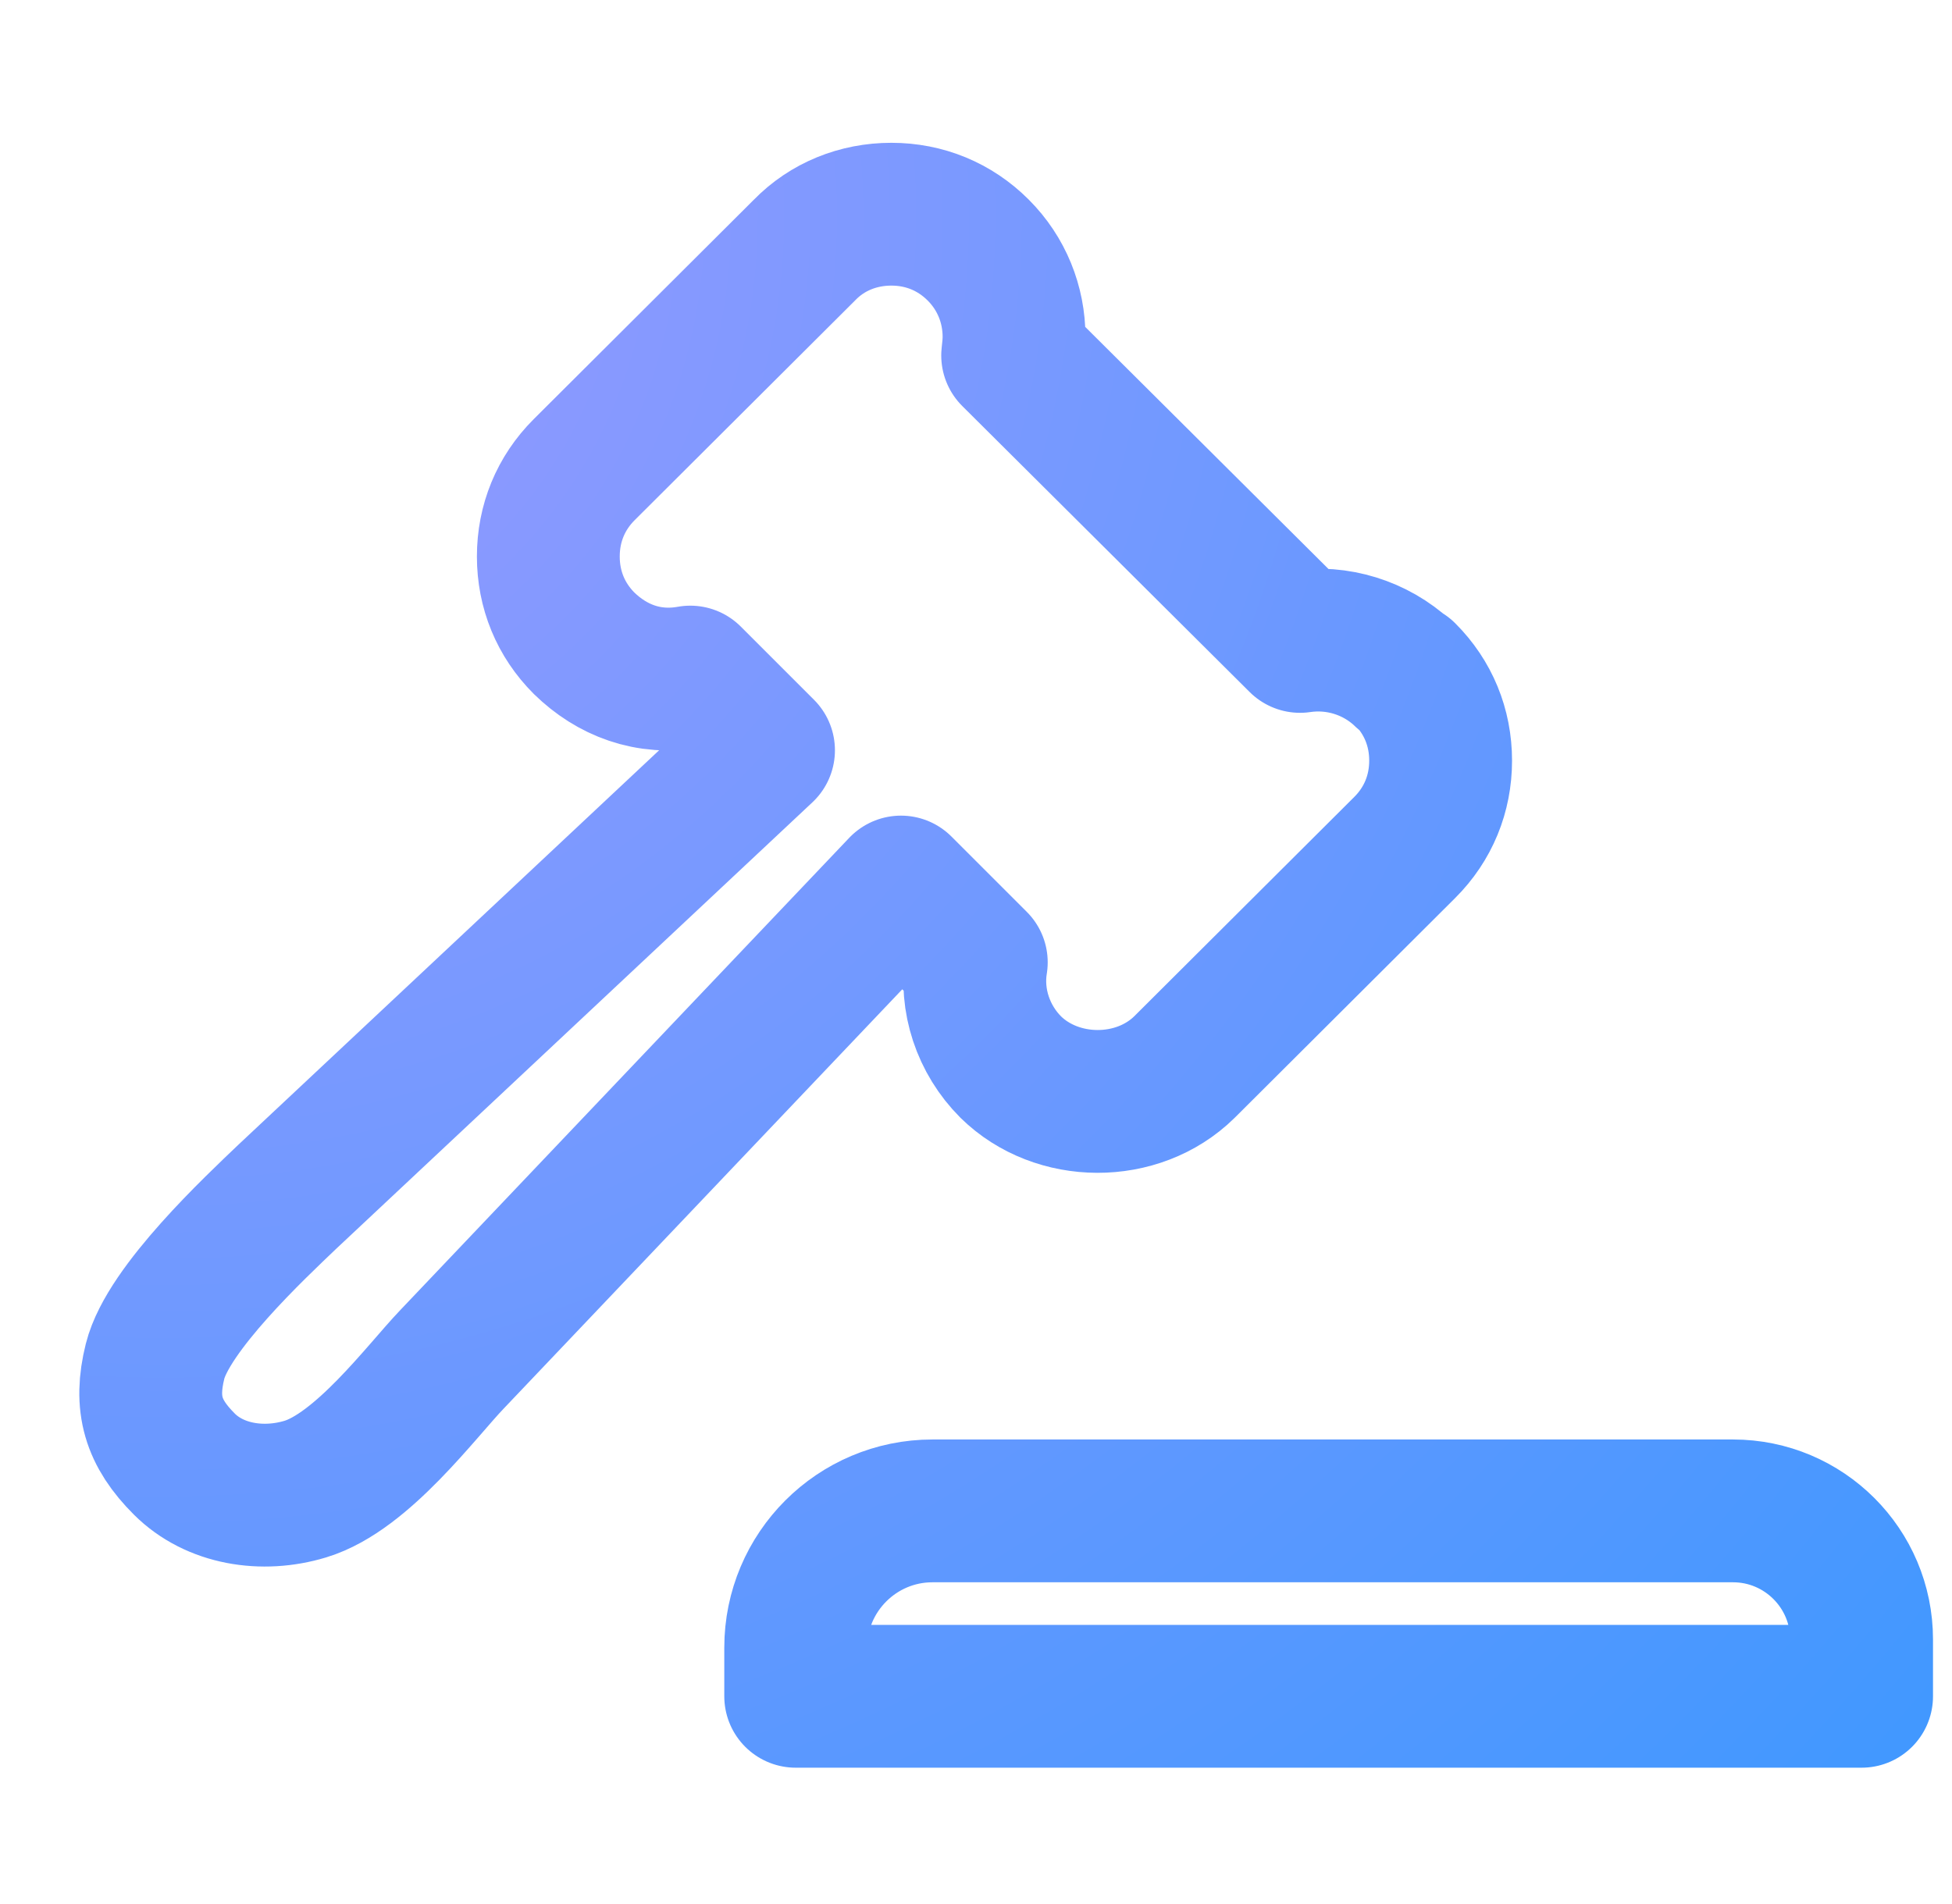 <svg width="41" height="40" viewBox="0 0 41 40" fill="none" xmlns="http://www.w3.org/2000/svg">
<g clip-path="url(#clip0_12684_26152)">
<path fill-rule="evenodd" clip-rule="evenodd" d="M29.492 14.169L29.463 14.14C28.884 13.605 28.088 13.359 27.306 13.475L21.27 7.467C21.285 7.337 21.299 7.207 21.299 7.077C21.299 6.396 21.038 5.745 20.546 5.253C20.054 4.761 19.417 4.5 18.722 4.5C18.027 4.5 17.376 4.761 16.898 5.253L12.27 9.867C11.777 10.359 11.517 10.996 11.517 11.691C11.517 12.386 11.777 13.023 12.27 13.515C12.849 14.079 13.616 14.383 14.499 14.224L16.037 15.762L6.039 25.137C5.373 25.774 3.534 27.49 3.257 28.597C3.032 29.496 3.219 30.106 3.871 30.757C4.508 31.394 5.513 31.556 6.414 31.283C7.604 30.923 8.854 29.226 9.491 28.56L18.924 18.635L20.506 20.217C20.376 21.013 20.651 21.838 21.23 22.417C22.2 23.372 23.893 23.387 24.878 22.417L29.506 17.803C29.999 17.311 30.259 16.674 30.259 15.979C30.259 15.284 29.999 14.647 29.506 14.155L29.492 14.169Z" stroke="url(#paint0_radial_12684_26152)" stroke-width="3" stroke-linecap="round" stroke-linejoin="round"/>
<path d="M19.586 31.741H36.4C37.891 31.741 39.101 32.951 39.101 34.442V35.636H16.713V34.614C16.713 33.028 18 31.741 19.586 31.741Z" stroke="url(#paint1_radial_12684_26152)" stroke-width="3" stroke-linecap="round" stroke-linejoin="round"/>
</g>
<defs>
<radialGradient id="paint0_radial_12684_26152" cx="0" cy="0" r="1" gradientUnits="userSpaceOnUse" gradientTransform="translate(3.166 4.5) rotate(39.087) scale(49.383 48.435)">
<stop stop-color="#9999FF"/>
<stop offset="1" stop-color="#4198FF"/>
</radialGradient>
<radialGradient id="paint1_radial_12684_26152" cx="0" cy="0" r="1" gradientUnits="userSpaceOnUse" gradientTransform="translate(3.166 4.5) rotate(39.087) scale(49.383 48.435)">
<stop stop-color="#9999FF"/>
<stop offset="1" stop-color="#4198FF"/>
</radialGradient>
<clipPath id="clip0_12684_26152">
<rect width="40" height="40" fill="white" transform="translate(0.666)"/>
</clipPath>
</defs>
</svg>

